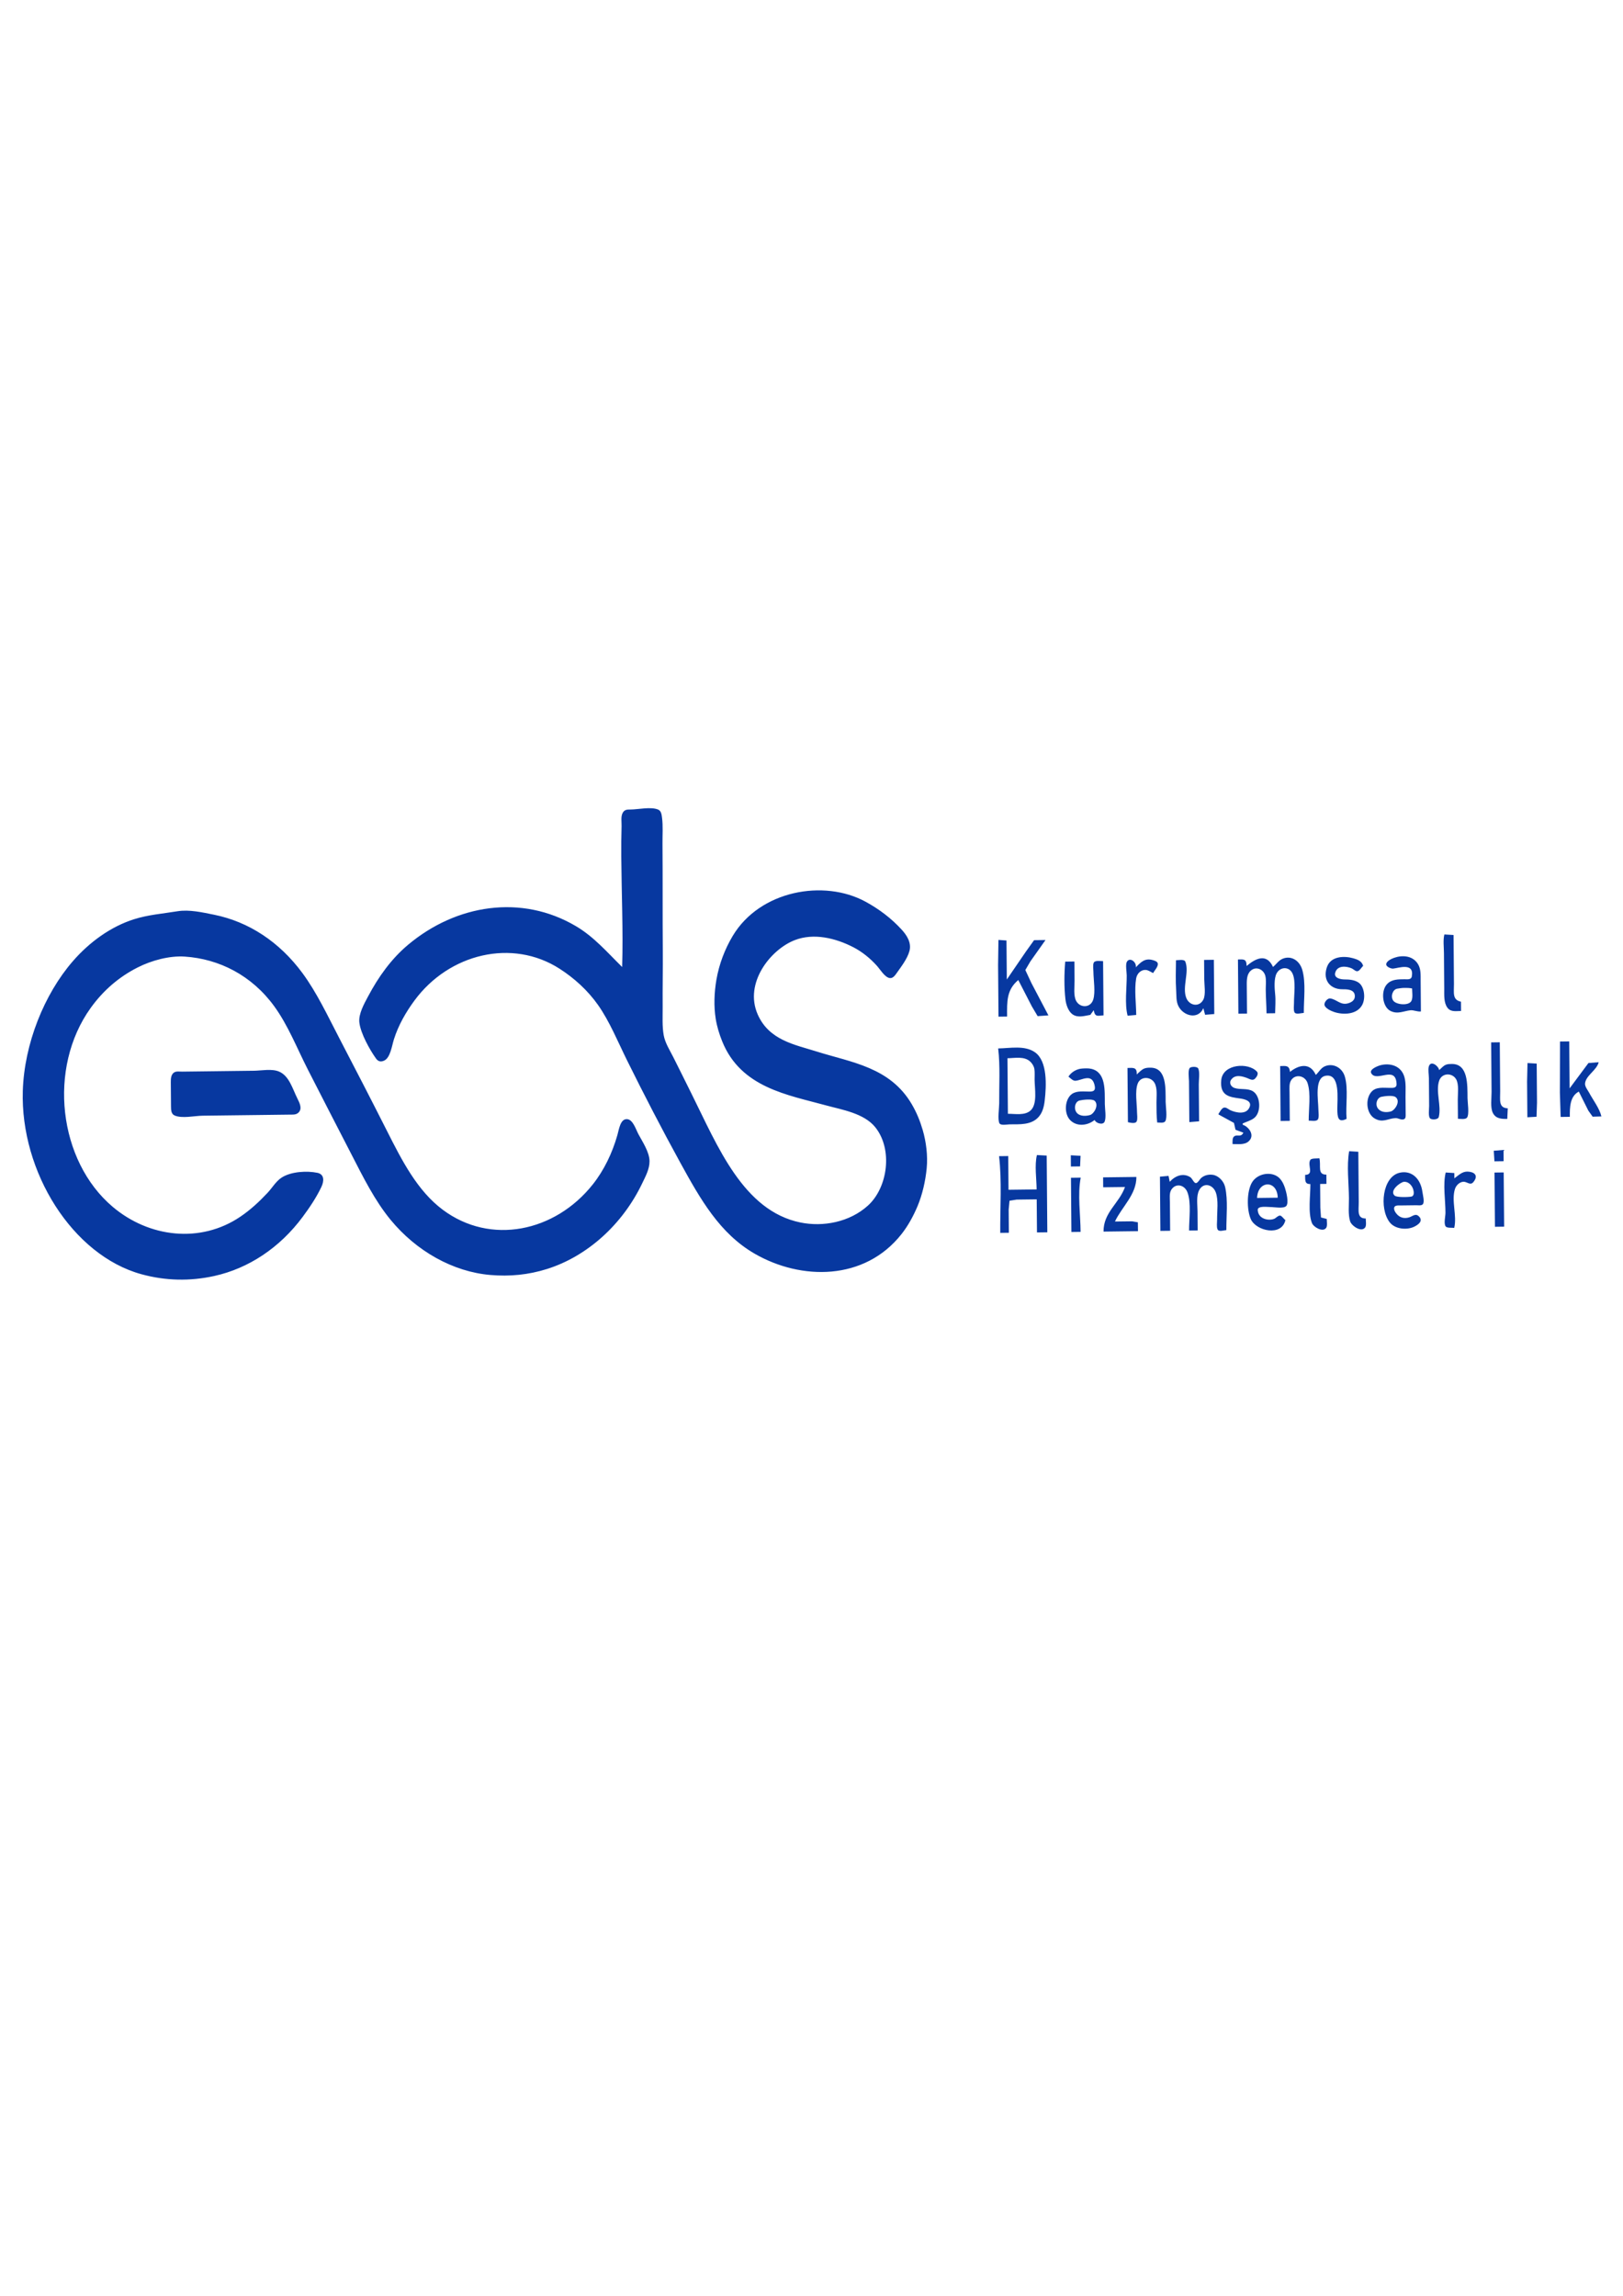 <?xml version="1.0" encoding="UTF-8" standalone="no"?>
<!-- Created with Inkscape (http://www.inkscape.org/) -->

<svg
   width="210mm"
   height="297mm"
   viewBox="0 0 210 297"
   version="1.1"
   id="svg1"
   xml:space="preserve"
   inkscape:version="1.3.2 (091e20e, 2023-11-25, custom)"
   sodipodi:docname="çizim.svg"
   xmlns:inkscape="http://www.inkscape.org/namespaces/inkscape"
   xmlns:sodipodi="http://sodipodi.sourceforge.net/DTD/sodipodi-0.dtd"
   xmlns="http://www.w3.org/2000/svg"
   xmlns:svg="http://www.w3.org/2000/svg"><sodipodi:namedview
     id="namedview1"
     pagecolor="#ffffff"
     bordercolor="#666666"
     borderopacity="1.0"
     inkscape:showpageshadow="2"
     inkscape:pageopacity="0.0"
     inkscape:pagecheckerboard="0"
     inkscape:deskcolor="#d1d1d1"
     inkscape:document-units="mm"
     inkscape:zoom="0.46551692"
     inkscape:cx="450.03734"
     inkscape:cy="847.44502"
     inkscape:window-width="1920"
     inkscape:window-height="974"
     inkscape:window-x="-11"
     inkscape:window-y="-11"
     inkscape:window-maximized="1"
     inkscape:current-layer="layer1" /><defs
     id="defs1" /><g
     inkscape:label="Katman 1"
     inkscape:groupmode="layer"
     id="layer1"><path
       style="fill:#0738a0;stroke:none;stroke-width:0.301"
       d="m 80.503,125.102 c -1.963,-1.933 -3.647,-3.909 -5.984,-5.289 -7.023,-4.149 -15.478,-2.84 -21.74,2.428 -2.135,1.796 -3.8,4.101 -5.168,6.688 -0.479,0.905 -1.242,2.235 -1.114,3.35 0.164,1.428 1.374,3.575 2.163,4.67 0.286,0.398 0.642,0.442 1.047,0.257 0.801,-0.367 0.996,-1.906 1.264,-2.757 0.578,-1.834 1.553,-3.514 2.641,-4.995 4.496,-6.119 12.679,-8.066 18.798,-4.13 1.867,1.201 3.624,2.771 4.975,4.694 1.498,2.132 2.566,4.764 3.742,7.141 2.215,4.478 4.509,8.906 6.901,13.263 2.613,4.757 5.114,9.168 9.632,11.772 6.001,3.459 14.208,3.517 18.985,-2.541 0.835,-1.059 1.538,-2.333 2.075,-3.619 0.629,-1.507 1.021,-3.233 1.184,-4.891 0.159,-1.62 -0.066,-3.42 -0.514,-4.956 -0.35,-1.197 -0.792,-2.269 -1.405,-3.32 -2.815,-4.826 -7.837,-5.424 -12.292,-6.829 -2.858,-0.901 -6.188,-1.457 -7.66,-4.819 -1.769,-4.039 1.648,-8.372 4.796,-9.597 2.461,-0.957 5.29,-0.265 7.582,0.916 1.121,0.577 2.187,1.431 3.064,2.417 0.428,0.481 1.013,1.479 1.647,1.572 0.405,0.059 0.686,-0.338 0.914,-0.663 0.569,-0.808 1.37,-1.839 1.64,-2.844 0.284,-1.056 -0.342,-2.023 -0.974,-2.718 -1.384,-1.523 -2.983,-2.712 -4.705,-3.651 -5.404,-2.947 -13.678,-1.451 -17.191,4.425 -1.017,1.702 -1.763,3.645 -2.111,5.673 -0.28,1.633 -0.352,3.402 -0.089,5.049 0.16,1.007 0.461,1.973 0.832,2.899 2.417,6.027 8.517,6.945 13.498,8.316 2.003,0.551 4.863,0.999 6.322,2.821 2.289,2.858 1.612,7.79 -0.945,10.117 -2.38,2.165 -5.823,2.795 -8.746,2.197 -7.403,-1.515 -10.714,-9.877 -14.086,-16.643 -0.791,-1.587 -1.574,-3.18 -2.372,-4.762 -0.438,-0.867 -1.048,-1.813 -1.23,-2.808 -0.217,-1.191 -0.129,-2.466 -0.138,-3.677 -0.02,-2.429 0.035,-4.847 0.016,-7.273 -0.037,-4.615 -2.33e-4,-9.239 -0.037,-13.86 -0.009,-1.092 0.079,-2.255 -0.059,-3.336 -0.053,-0.415 -0.109,-0.891 -0.504,-1.056 -0.945,-0.396 -2.55,-0.019 -3.558,-0.008 -0.416,0.005 -0.792,-0.018 -1.035,0.442 -0.257,0.487 -0.122,1.169 -0.138,1.711 -0.039,1.313 -0.05,2.619 -0.04,3.936 0.038,4.746 0.253,9.558 0.115,14.287 m -57.539,-7.215 c -1.898,0.311 -3.766,0.445 -5.636,1.037 -2.969,0.941 -5.734,2.927 -7.903,5.426 -3.709,4.273 -6.281,10.694 -6.472,16.762 -0.328,10.481 6.421,21.274 15.339,23.728 3.113,0.857 6.291,0.925 9.434,0.231 4.456,-0.984 8.476,-3.661 11.429,-7.633 0.891,-1.199 1.765,-2.492 2.428,-3.88 0.375,-0.787 0.393,-1.648 -0.522,-1.836 -1.351,-0.278 -3.385,-0.169 -4.6,0.607 -0.764,0.488 -1.215,1.318 -1.841,1.984 -1.105,1.178 -2.237,2.222 -3.54,3.101 -5.141,3.469 -11.788,2.692 -16.497,-1.292 -7.023,-5.941 -8.44,-17.939 -2.848,-25.727 1.658,-2.31 3.715,-4.044 6.089,-5.244 1.796,-0.908 4.106,-1.53 6.078,-1.4 4.467,0.295 8.686,2.436 11.592,6.438 1.784,2.457 2.935,5.416 4.334,8.161 1.867,3.665 3.756,7.313 5.638,10.968 1.518,2.947 3.021,5.994 5.082,8.494 3.338,4.047 8.054,6.712 12.898,7.128 2.495,0.214 4.922,-0.013 7.346,-0.778 5.144,-1.623 9.746,-5.703 12.323,-11.113 0.412,-0.865 0.939,-1.811 0.93,-2.835 -0.011,-1.18 -0.92,-2.519 -1.437,-3.49 -0.349,-0.656 -0.715,-1.926 -1.501,-1.944 -0.849,-0.02 -1.013,1.33 -1.221,2.063 -0.663,2.332 -1.732,4.551 -3.173,6.37 -4.897,6.18 -13.252,7.904 -19.424,3.288 -3.311,-2.476 -5.294,-6.399 -7.233,-10.234 -2.029,-4.013 -4.09,-8.007 -6.165,-11.988 -1.486,-2.851 -2.891,-5.87 -4.769,-8.412 -2.959,-4.005 -6.917,-6.617 -11.402,-7.527 -1.498,-0.304 -3.235,-0.701 -4.757,-0.452 m 106.229,3.709 -0.048,3.252 0.054,6.673 1.114,-0.014 c -0.016,-1.942 -0.078,-3.449 1.447,-4.724 l 1.75,3.401 0.754,1.271 1.394,-0.1 -2.192,-4.166 -0.795,-1.701 0.657,-1.12 1.954,-2.762 -1.478,0.02 -1.05,1.465 -2.48,3.624 -0.041,-5.048 -1.04,-0.073 m 57.698,-0.708 c -0.182,0.735 -0.061,1.635 -0.055,2.396 l 0.037,4.62 c 0.006,0.814 -0.076,1.809 0.42,2.471 0.435,0.581 1.159,0.418 1.757,0.411 l -0.01,-1.198 c -1.144,-0.234 -0.901,-1.163 -0.91,-2.299 l -0.051,-6.331 -1.189,-0.071 m -39.92,4.254 c 0.113,-0.706 -0.805,-1.37 -1.168,-0.704 -0.189,0.346 -0.015,1.333 -0.012,1.745 0.013,1.587 -0.286,3.703 0.116,5.218 l 1.113,-0.099 c -0.012,-1.486 -0.254,-3.246 -0.012,-4.706 0.111,-0.674 0.639,-1.149 1.228,-1.118 0.362,0.019 0.644,0.257 0.969,0.407 0.171,-0.318 0.635,-0.797 0.615,-1.187 -0.017,-0.327 -0.485,-0.444 -0.702,-0.502 -0.951,-0.255 -1.482,0.237 -2.146,0.947 m 14.332,-0.176 c -0.009,-0.954 -0.401,-0.851 -1.121,-0.842 l 0.057,7.015 1.114,-0.014 -0.03,-3.764 c -0.006,-0.777 0.046,-1.533 0.727,-1.938 0.625,-0.371 1.451,0.031 1.666,0.796 0.15,0.535 0.058,1.238 0.063,1.796 0.009,1.031 0.091,2.049 0.099,3.079 l 1.114,-0.014 c 0.009,-0.837 0.09,-1.644 9.9e-4,-2.481 -0.079,-0.741 -0.162,-1.987 0.181,-2.654 0.452,-0.881 1.606,-0.958 2.058,-0.024 0.47,0.972 0.191,2.758 0.2,3.846 0.002,0.334 -0.079,0.865 0.054,1.17 0.16,0.366 0.926,0.102 1.218,0.098 -0.014,-1.748 0.285,-3.885 -0.197,-5.559 -0.367,-1.276 -1.518,-1.923 -2.607,-1.417 -0.48,0.223 -0.774,0.694 -1.18,1.035 -0.865,-1.877 -2.333,-1.041 -3.417,-0.129 m 15.076,-0.014 c -0.162,-0.63 -0.764,-0.833 -1.27,-0.979 -1.129,-0.324 -2.956,-0.334 -3.439,1.208 -0.547,1.743 0.569,2.796 1.986,2.799 0.507,9.4e-4 1.538,-0.031 1.64,0.752 0.089,0.686 -0.476,0.975 -0.957,1.088 -0.912,0.214 -1.415,-0.551 -2.233,-0.653 -0.296,-0.037 -0.695,0.386 -0.732,0.72 -0.059,0.529 0.931,0.927 1.266,1.038 1.119,0.374 2.93,0.37 3.621,-0.924 0.451,-0.845 0.297,-2.343 -0.458,-2.874 -0.534,-0.376 -1.252,-0.418 -1.863,-0.42 -0.397,-9.4e-4 -1.37,-0.147 -1.177,-0.855 0.276,-1.018 1.467,-0.867 2.134,-0.577 0.228,0.099 0.492,0.403 0.745,0.368 0.29,-0.04 0.518,-0.494 0.737,-0.691 m 7.474,5.898 -0.032,-3.935 c -0.006,-0.767 0.053,-1.565 -0.362,-2.22 -0.695,-1.097 -2.045,-1.152 -3.078,-0.78 -0.293,0.105 -0.911,0.377 -1.008,0.757 -0.1,0.392 0.632,0.652 0.871,0.635 0.664,-0.049 2.776,-0.858 2.432,1.019 -0.084,0.46 -0.633,0.355 -0.936,0.359 -0.793,0.01 -1.679,-0.025 -2.289,0.653 -0.808,0.897 -0.583,2.924 0.466,3.445 0.94,0.468 1.686,0.008 2.592,-0.086 0.402,-0.042 0.871,0.204 1.345,0.155 m -46.022,-6.451 c -0.133,1.578 -0.151,3.304 0.028,4.877 0.079,0.699 0.372,1.563 0.925,1.949 0.691,0.482 1.565,0.188 2.296,0.065 l 0.441,-0.604 c 0.165,0.957 0.554,0.695 1.268,0.669 l -0.057,-7.015 c -0.29,0.004 -1.066,-0.147 -1.216,0.213 -0.128,0.308 -0.038,0.837 -0.035,1.171 0.009,1.029 0.285,2.627 -0.026,3.594 -0.351,1.09 -1.671,1.1 -2.191,0.197 -0.392,-0.682 -0.218,-1.869 -0.225,-2.648 l -0.02,-2.481 -1.188,0.015 m 14.332,-0.176 c -0.013,1.323 -0.064,2.611 0.025,3.935 0.046,0.681 -0.021,1.337 0.276,1.964 0.62,1.308 2.559,1.845 3.239,0.303 l 0.23,0.853 1.187,-0.1 -0.057,-7.015 -1.262,0.016 0.02,2.481 c 0.006,0.745 0.222,1.993 -0.117,2.653 -0.526,1.026 -1.82,0.794 -2.213,-0.229 -0.543,-1.413 0.416,-3.301 -0.115,-4.677 -0.138,-0.357 -0.935,-0.187 -1.214,-0.183 m 30.552,3.647 c 0.004,0.467 0.125,1.189 -0.085,1.607 -0.338,0.672 -2.008,0.507 -2.372,-0.055 -0.356,-0.549 -0.044,-1.423 0.527,-1.52 0.293,-0.05 0.594,-0.097 0.89,-0.104 0.354,-0.008 0.691,0.003 1.04,0.073 m -53.557,7.758 c 0.273,2.313 0.113,4.765 0.132,7.1 0.005,0.568 -0.231,2.151 0.041,2.6 0.182,0.3 1.035,0.124 1.318,0.121 1.253,-0.015 2.818,0.126 3.773,-0.995 0.482,-0.567 0.665,-1.291 0.753,-2.055 0.223,-1.93 0.388,-5.125 -1.259,-6.276 -1.337,-0.935 -3.25,-0.513 -4.757,-0.495 m 63.787,-0.782 0.052,6.416 c 0.006,0.795 -0.186,2.037 0.181,2.735 0.395,0.751 1.163,0.756 1.853,0.748 l 0.063,-1.37 c -1.221,-0.045 -0.974,-1.089 -0.983,-2.212 l -0.051,-6.331 -1.114,0.014 m 8.911,-0.109 -0.021,6.588 0.1,3.164 1.188,-0.015 c -0.01,-1.245 0.004,-2.641 1.162,-3.266 l 1.232,2.466 0.559,0.784 1.132,-0.035 c -0.245,-1.048 -1.089,-2.133 -1.584,-3.061 -0.17,-0.318 -0.564,-0.796 -0.533,-1.191 0.081,-1.033 1.521,-1.718 1.763,-2.76 l -1.323,0.104 -2.437,3.279 -0.049,-6.074 -1.188,0.015 m -71.442,9.347 -0.058,-7.186 c 0.933,-0.011 2.194,-0.298 2.961,0.45 0.252,0.245 0.469,0.581 0.525,0.962 0.064,0.44 0.023,0.923 0.027,1.369 0.01,1.168 0.379,3.129 -0.501,3.96 -0.749,0.708 -2.045,0.435 -2.954,0.446 M 22.539,138.734 c -0.416,0.261 -0.442,0.808 -0.438,1.286 l 0.025,3.08 c 0.004,0.47 0.01,1.003 0.457,1.201 0.964,0.428 2.606,0.044 3.638,0.032 l 8.54,-0.105 2.673,-0.033 c 0.385,-0.005 0.849,0.051 1.17,-0.246 0.554,-0.512 0.156,-1.276 -0.116,-1.821 -0.641,-1.282 -1.062,-2.926 -2.362,-3.494 -0.94,-0.411 -2.273,-0.128 -3.269,-0.116 l -6.906,0.085 -2.376,0.029 c -0.314,0.004 -0.751,-0.078 -1.036,0.101 m 115.706,0.546 c 0.254,0.194 0.573,0.552 0.895,0.535 0.821,-0.043 2.105,-1.01 2.48,0.536 0.163,0.674 -0.043,0.854 -0.612,0.863 -0.721,0.011 -1.653,-0.146 -2.299,0.304 -0.943,0.657 -1.071,2.52 -0.254,3.373 0.882,0.92 2.31,0.718 3.178,-0.006 0.143,0.419 1.083,0.719 1.294,0.214 0.23,-0.552 0.031,-1.674 0.026,-2.283 -0.014,-1.75 0.157,-4.098 -1.745,-4.542 -0.381,-0.089 -0.802,-0.064 -1.189,-0.039 -0.665,0.043 -1.382,0.42 -1.774,1.045 m 7.64,-1.12 0.057,7.015 c 0.278,0.056 0.983,0.255 1.142,-0.127 0.128,-0.308 0.038,-0.837 0.035,-1.171 -0.009,-1.064 -0.286,-2.689 0.083,-3.68 0.371,-0.999 1.7,-0.939 2.179,-0.111 0.403,0.697 0.247,1.763 0.253,2.562 0.006,0.859 -9.9e-4,1.713 0.095,2.566 0.261,-0.003 0.857,0.116 1.036,-0.15 0.305,-0.453 0.061,-1.951 0.056,-2.516 -0.014,-1.736 0.153,-4.425 -1.967,-4.425 -0.275,1.7e-4 -0.555,0.008 -0.816,0.118 -0.363,0.154 -0.655,0.494 -0.959,0.76 0.056,-0.98 -0.487,-0.85 -1.195,-0.841 m 8.003,7.003 1.262,-0.101 -0.039,-4.791 c -0.004,-0.546 0.154,-1.534 -0.061,-2.025 -0.127,-0.291 -0.827,-0.262 -1.047,-0.134 -0.339,0.197 -0.161,1.375 -0.158,1.747 l 0.043,5.304 m 3.779,-1.073 8.3e-4,0.086 1.994,1.092 0.201,0.884 1.017,0.38 c -0.318,0.642 -0.722,0.192 -1.164,0.459 -0.289,0.174 -0.237,0.702 -0.235,1.013 0.641,-0.008 1.523,0.137 2.069,-0.342 0.904,-0.795 -0.006,-1.93 -0.752,-2.155 l -9.9e-4,-0.171 c 0.481,-0.221 1.047,-0.363 1.479,-0.7 0.952,-0.744 0.838,-2.873 -0.175,-3.471 -0.713,-0.421 -1.631,-0.158 -2.38,-0.42 -0.419,-0.146 -0.745,-0.636 -0.406,-1.09 0.514,-0.687 1.4,-0.434 2.029,-0.201 0.327,0.121 0.719,0.394 1.028,0.101 0.204,-0.194 0.519,-0.64 0.267,-0.919 -1.108,-1.226 -4.41,-1.013 -4.621,1.086 -0.206,2.057 1.08,2.201 2.456,2.39 0.46,0.063 1.527,0.269 1.227,1.072 -0.401,1.075 -1.752,0.769 -2.477,0.453 -0.248,-0.108 -0.541,-0.394 -0.817,-0.356 -0.324,0.045 -0.556,0.541 -0.739,0.808 m 7.971,-6.172 0.057,7.101 1.188,-0.015 -0.03,-3.679 c -0.004,-0.525 -0.077,-1.184 0.233,-1.62 0.572,-0.806 1.772,-0.542 2.092,0.394 0.459,1.346 0.144,3.437 0.155,4.875 0.295,-0.004 0.902,0.122 1.143,-0.102 0.245,-0.228 0.111,-1.044 0.108,-1.368 -0.01,-1.224 -0.54,-4.068 0.931,-4.332 1.926,-0.346 1.51,3.012 1.52,4.302 0.009,1.067 0.089,1.824 1.198,1.269 -0.146,-1.702 0.25,-3.858 -0.227,-5.473 -0.363,-1.225 -1.622,-1.792 -2.649,-1.295 -0.478,0.231 -0.716,0.732 -1.105,1.084 -0.765,-1.683 -2.246,-1.271 -3.345,-0.387 -0.073,-0.918 -0.613,-0.763 -1.269,-0.754 m 12.995,-0.115 c -0.302,0.078 -1.515,0.514 -1.205,1.047 0.702,1.206 3.156,-1.093 3.273,1.364 0.028,0.585 -0.499,0.52 -0.856,0.524 -0.803,0.01 -1.823,-0.191 -2.432,0.552 -0.797,0.973 -0.601,2.797 0.459,3.408 1.035,0.596 1.676,0.011 2.673,-0.051 0.371,-0.023 0.721,0.282 1.104,0.148 0.279,-0.097 0.229,-0.479 0.228,-0.746 l -0.017,-2.139 c -0.006,-0.833 0.081,-1.761 -0.141,-2.565 -0.414,-1.496 -1.887,-1.853 -3.085,-1.543 m 10.007,6.934 c 0.293,-0.004 0.981,0.132 1.185,-0.164 0.304,-0.442 0.061,-1.948 0.056,-2.504 -0.014,-1.764 0.086,-4.45 -2.041,-4.424 -0.25,0.003 -0.502,0.003 -0.742,0.094 -0.352,0.135 -0.594,0.451 -0.886,0.696 -0.1,-0.555 -1.094,-1.298 -1.338,-0.47 -0.119,0.404 0.006,1.083 0.01,1.513 l 0.029,3.593 c 0.004,0.362 -0.141,1.378 0.132,1.622 0.228,0.203 1.027,0.17 1.118,-0.195 0.359,-1.441 -0.431,-3.29 0.05,-4.694 0.352,-1.027 1.681,-1.044 2.185,-0.198 0.4,0.673 0.216,1.869 0.222,2.649 l 0.02,2.481 m 9.002,-7.212 -0.055,2.396 0.037,4.62 1.186,-0.066 0.062,-1.831 -0.041,-5.047 -1.189,-0.071 m -57.962,4.847 c 0.378,-0.095 1.64,-0.248 1.95,0.035 0.597,0.545 -0.068,1.691 -0.598,1.844 -0.508,0.146 -1.25,0.189 -1.671,-0.249 -0.461,-0.48 -0.314,-1.471 0.319,-1.63 m 39.06,-0.48 c 0.404,-0.09 1.481,-0.228 1.833,0.037 0.698,0.525 -0.084,1.723 -0.63,1.863 -0.522,0.134 -1.195,0.136 -1.607,-0.332 -0.451,-0.513 -0.21,-1.431 0.404,-1.569 m -44.573,7.534 c -0.324,1.31 -0.049,3.087 -0.038,4.45 l -3.639,0.045 -0.035,-4.363 -1.188,0.015 c 0.38,3.22 0.128,6.671 0.154,9.923 l 1.114,-0.014 -0.024,-2.994 0.11,-1.148 0.919,-0.148 2.599,-0.032 0.035,4.278 1.337,-0.016 -0.08,-9.924 -1.263,-0.07 m 40.396,-0.496 c -0.332,1.898 -0.041,4.141 -0.025,6.075 0.007,0.923 -0.129,2.114 0.152,2.993 0.192,0.601 1.48,1.485 1.955,0.78 0.171,-0.254 0.07,-0.842 0.067,-1.147 -1.175,0.013 -0.9,-1.057 -0.908,-2.128 l -0.052,-6.502 -1.189,-0.071 m -36.014,0.527 0.012,1.454 1.188,-0.015 0.063,-1.37 -1.263,-0.07 m 54.729,-0.586 0.085,1.368 1.188,-0.015 -0.012,-1.454 -1.262,0.101 m -24.408,3.123 c 0.006,0.728 -0.06,1.196 0.678,1.19 0.012,1.467 -0.33,3.695 0.205,5.045 0.21,0.529 1.421,1.237 1.844,0.61 0.171,-0.254 0.069,-0.842 0.067,-1.147 l -0.742,-0.189 -0.086,-1.255 -0.025,-3.08 0.817,-0.01 -0.01,-1.198 c -1.218,0.014 -0.651,-1.159 -0.908,-2.128 -0.271,0.078 -1.019,-0.037 -1.178,0.237 -0.4,0.688 0.549,1.893 -0.662,1.924 m -17.519,0.899 -0.155,-0.768 -1.113,0.099 0.057,7.015 1.262,-0.016 -0.03,-3.679 c -0.004,-0.511 -0.099,-1.178 0.177,-1.62 0.571,-0.912 1.71,-0.659 2.087,0.309 0.527,1.353 0.204,3.499 0.216,4.96 l 1.114,-0.014 -0.02,-2.481 c -0.006,-0.851 -0.186,-1.976 0.217,-2.737 0.555,-1.047 1.776,-0.735 2.151,0.312 0.359,1.002 0.156,2.437 0.165,3.506 0.004,0.355 -0.087,0.932 0.055,1.256 0.164,0.376 0.857,0.109 1.144,0.099 -0.014,-1.764 0.229,-3.845 -0.158,-5.559 -0.182,-0.806 -0.892,-1.496 -1.607,-1.59 -0.521,-0.068 -1.053,0.036 -1.482,0.399 -0.184,0.156 -0.472,0.715 -0.725,0.67 -0.249,-0.044 -0.449,-0.605 -0.689,-0.758 -0.928,-0.59 -1.952,-0.202 -2.668,0.596 m 14.967,4.95 c -0.2,-0.134 -0.463,-0.563 -0.683,-0.581 -0.267,-0.022 -0.549,0.343 -0.804,0.433 -0.757,0.268 -2.046,-0.015 -2.092,-1.172 -0.022,-0.563 1.317,-0.363 1.634,-0.367 0.462,-0.006 1.668,0.228 2.034,-0.113 0.416,-0.388 9.9e-4,-1.935 -0.155,-2.391 -0.151,-0.439 -0.347,-0.855 -0.649,-1.181 -0.936,-1.008 -2.846,-0.723 -3.585,0.464 -0.713,1.146 -0.717,3.568 -0.171,4.792 0.686,1.539 3.997,2.27 4.471,0.116 m 14.804,-6.131 c -2.262,0.498 -2.681,4.594 -1.331,6.39 0.697,0.928 2.228,1.052 3.17,0.608 0.549,-0.259 1.279,-0.782 0.581,-1.393 -0.405,-0.355 -0.777,0.032 -1.185,0.165 -0.628,0.204 -1.255,0.074 -1.696,-0.5 -0.125,-0.162 -0.261,-0.368 -0.277,-0.593 -0.039,-0.519 0.558,-0.436 0.847,-0.44 l 2.005,-0.025 c 0.239,-0.003 0.646,0.075 0.845,-0.111 0.285,-0.265 0.014,-1.254 -0.033,-1.61 -0.224,-1.72 -1.39,-2.83 -2.926,-2.491 m 7.061,0.729 -0.006,-0.684 -1.115,-0.072 c -0.381,1.536 -0.029,3.621 -0.032,5.22 -8e-4,0.442 -0.24,1.368 0.017,1.745 0.173,0.253 0.845,0.155 1.113,0.209 0.389,-1.57 -0.393,-3.522 0.1,-5.049 0.177,-0.549 0.749,-1.017 1.263,-0.911 0.422,0.087 0.768,0.46 1.128,0.013 0.71,-0.879 0.057,-1.322 -0.768,-1.343 -0.691,-0.018 -1.152,0.47 -1.701,0.873 m -49.609,-0.076 0.057,7.015 1.188,-0.015 c -0.012,-2.189 -0.406,-4.877 0.018,-7.016 l -1.262,0.016 m 4.158,-0.051 0.01,1.283 2.822,-0.035 c -0.768,2.147 -2.796,3.271 -2.776,5.767 l 4.455,-0.055 -0.014,-1.146 -0.739,-0.128 -2.228,0.027 c 0.905,-1.913 2.794,-3.496 2.776,-5.767 l -4.307,0.053 m 50.644,-0.621 0.057,7.015 1.188,-0.015 -0.057,-7.015 -1.188,0.015 m -11.724,1.199 c 0.541,-0.058 1.034,0.411 1.207,0.984 0.098,0.324 0.144,0.844 -0.231,0.923 -0.365,0.077 -1.895,0.133 -2.18,-0.126 -0.707,-0.644 0.745,-1.732 1.203,-1.781 m -16.322,2.054 -2.673,0.033 c 0.072,-2.279 2.611,-2.378 2.673,-0.033 z"
       id="path1" /></g></svg>
